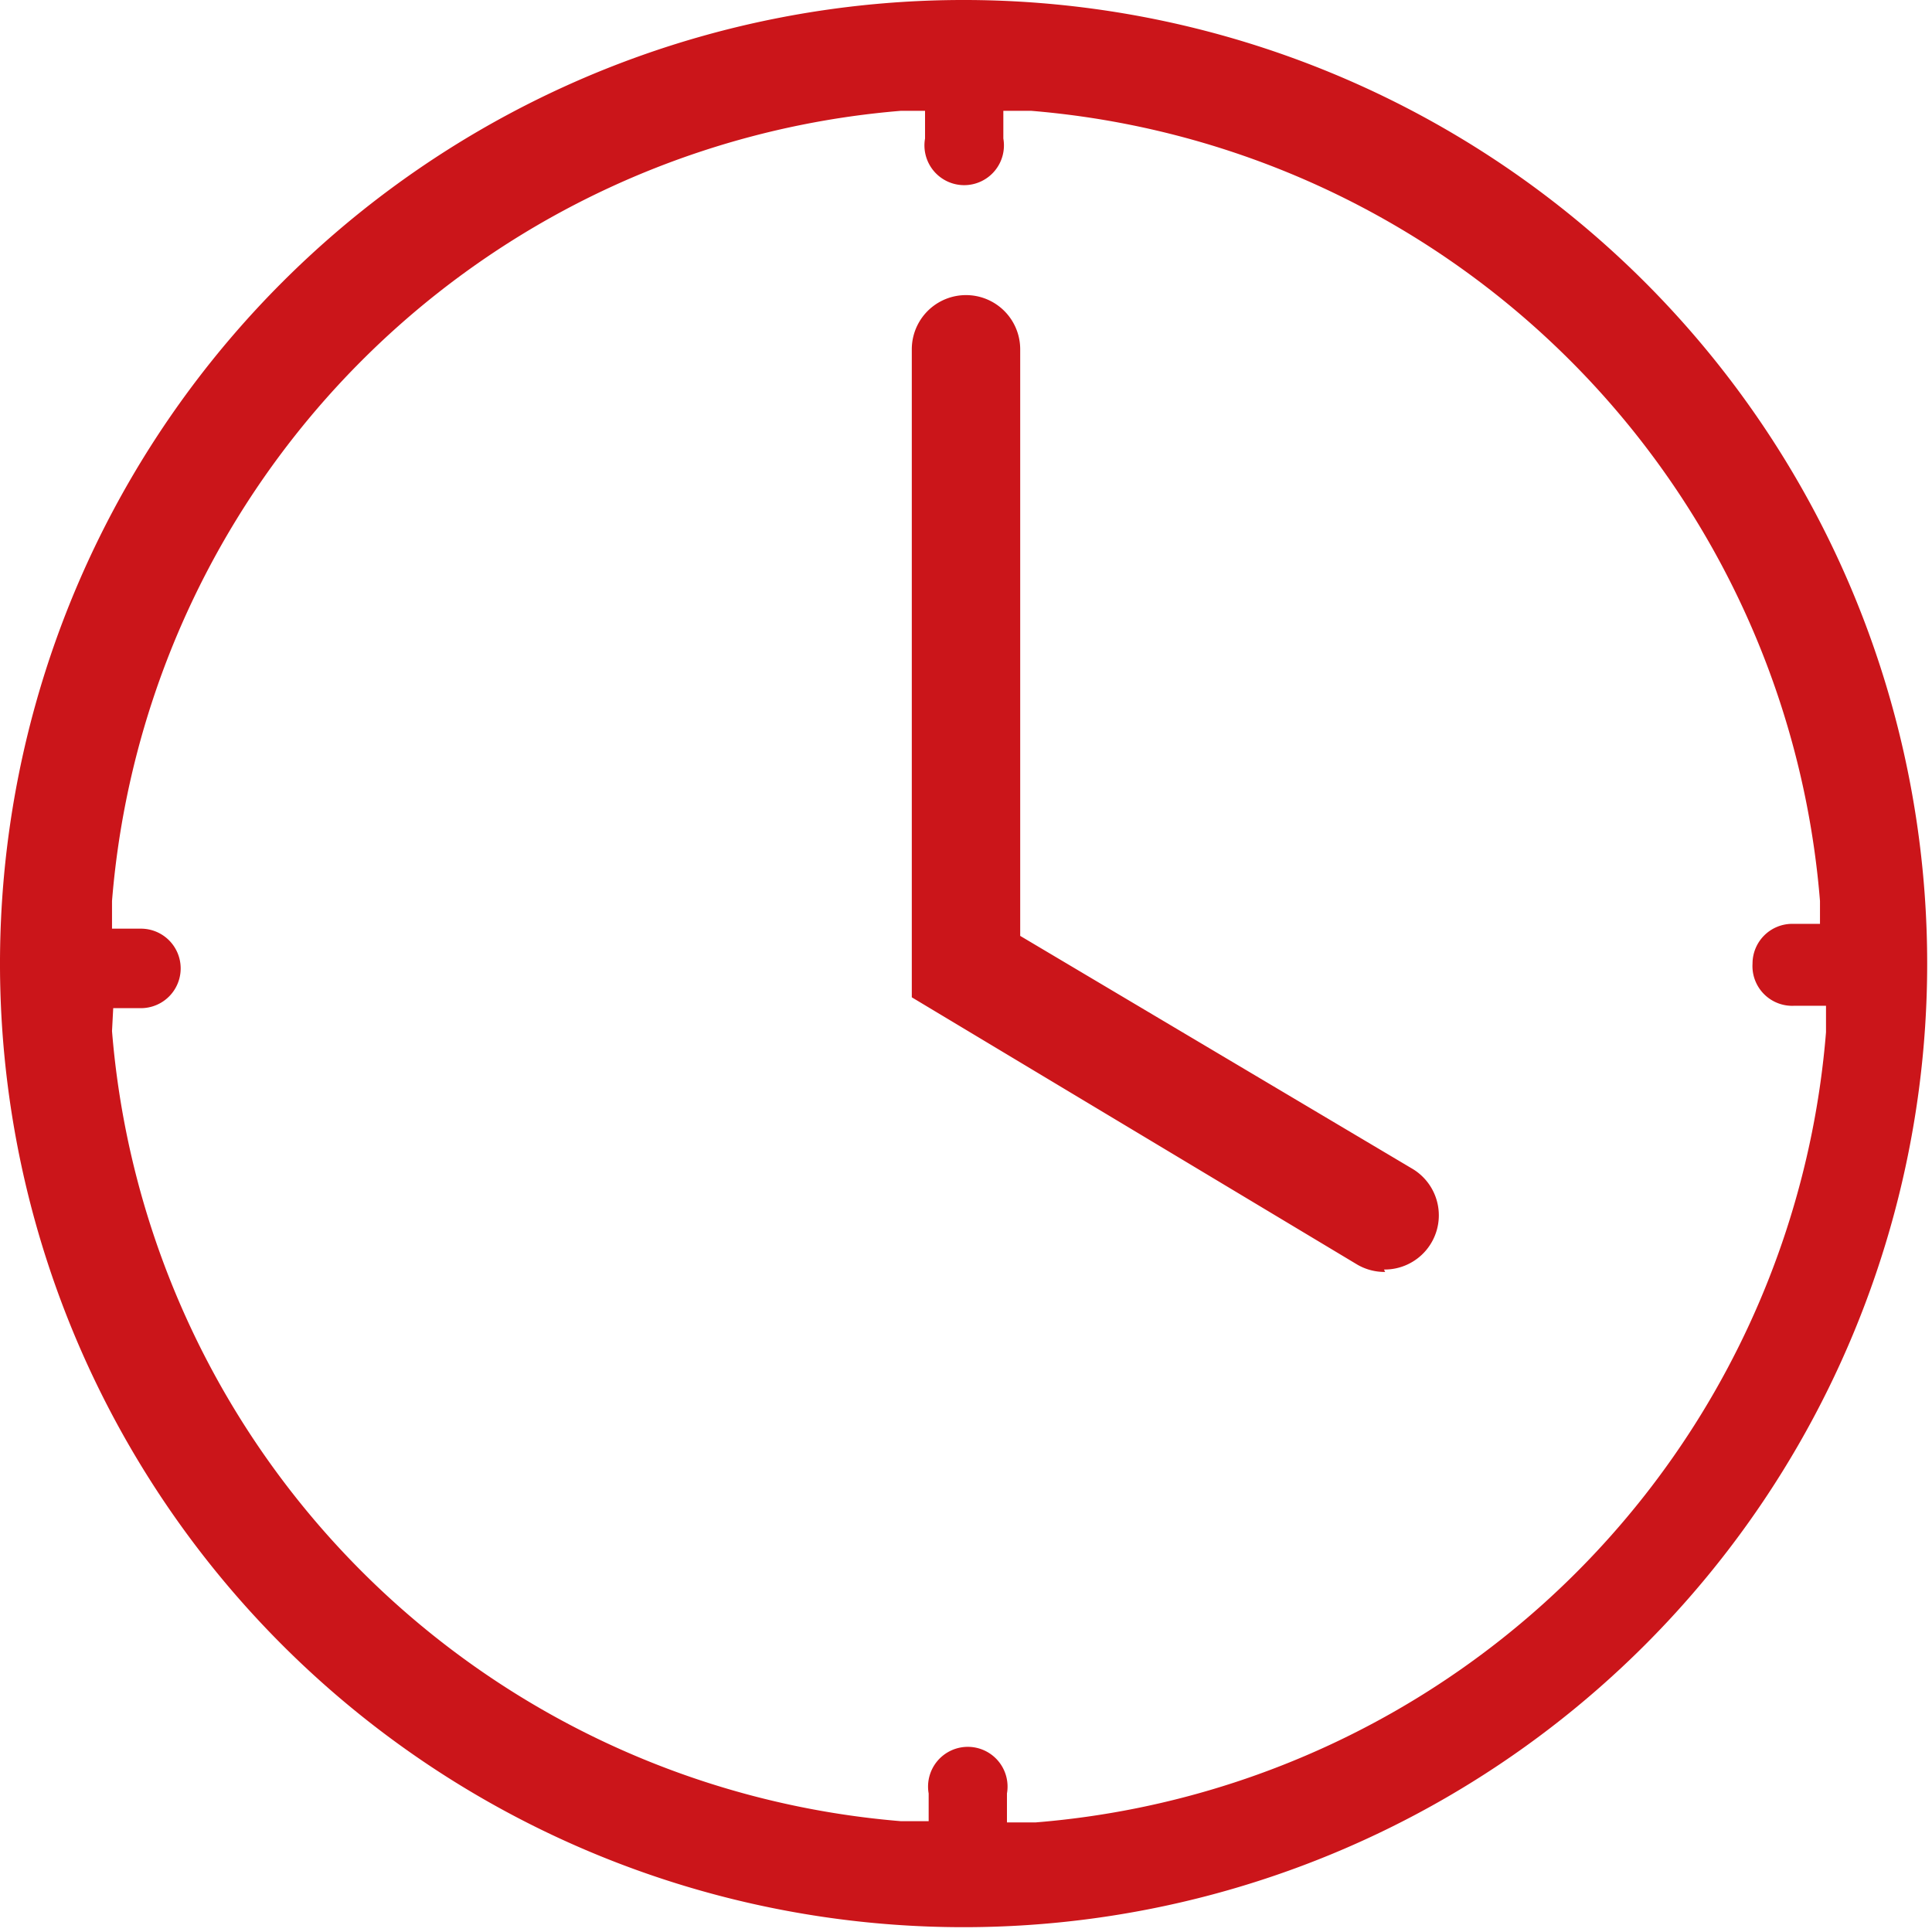 <svg xmlns="http://www.w3.org/2000/svg" viewBox="0 0 16.04 16.04" width="16.04" height="16.04"><defs><style>.cls-1{fill:#cb151a;}</style></defs><title>clock</title><g id="Layer_2" data-name="Layer 2"><g id="Layer_1-2" data-name="Layer 1"><path class="cls-1" d="M8,16a8,8,0,1,1,8-8,8,8,0,0,1-8,8M.93,8.56a7.16,7.16,0,0,0,6.55,6.56l.23,0,0-.23a.33.33,0,1,1,.65,0l0,.24h.24a7.16,7.16,0,0,0,6.56-6.56l0-.22H14.9A.33.33,0,0,1,14.55,8a.33.33,0,0,1,.33-.33l.23,0V7.48A7.16,7.16,0,0,0,8.56.92l-.23,0,0,.23a.33.33,0,1,1-.65,0l0-.23H7.48A7.16,7.16,0,0,0,.93,7.48l0,.23.24,0a.33.33,0,1,1,0,.66l-.23,0Zm10.57,2a.45.45,0,0,1-.23-.06L7.57,8.28V2.9a.45.45,0,1,1,.9,0V7.77L11.72,9.7a.45.45,0,0,1-.23.84"/></g></g></svg>